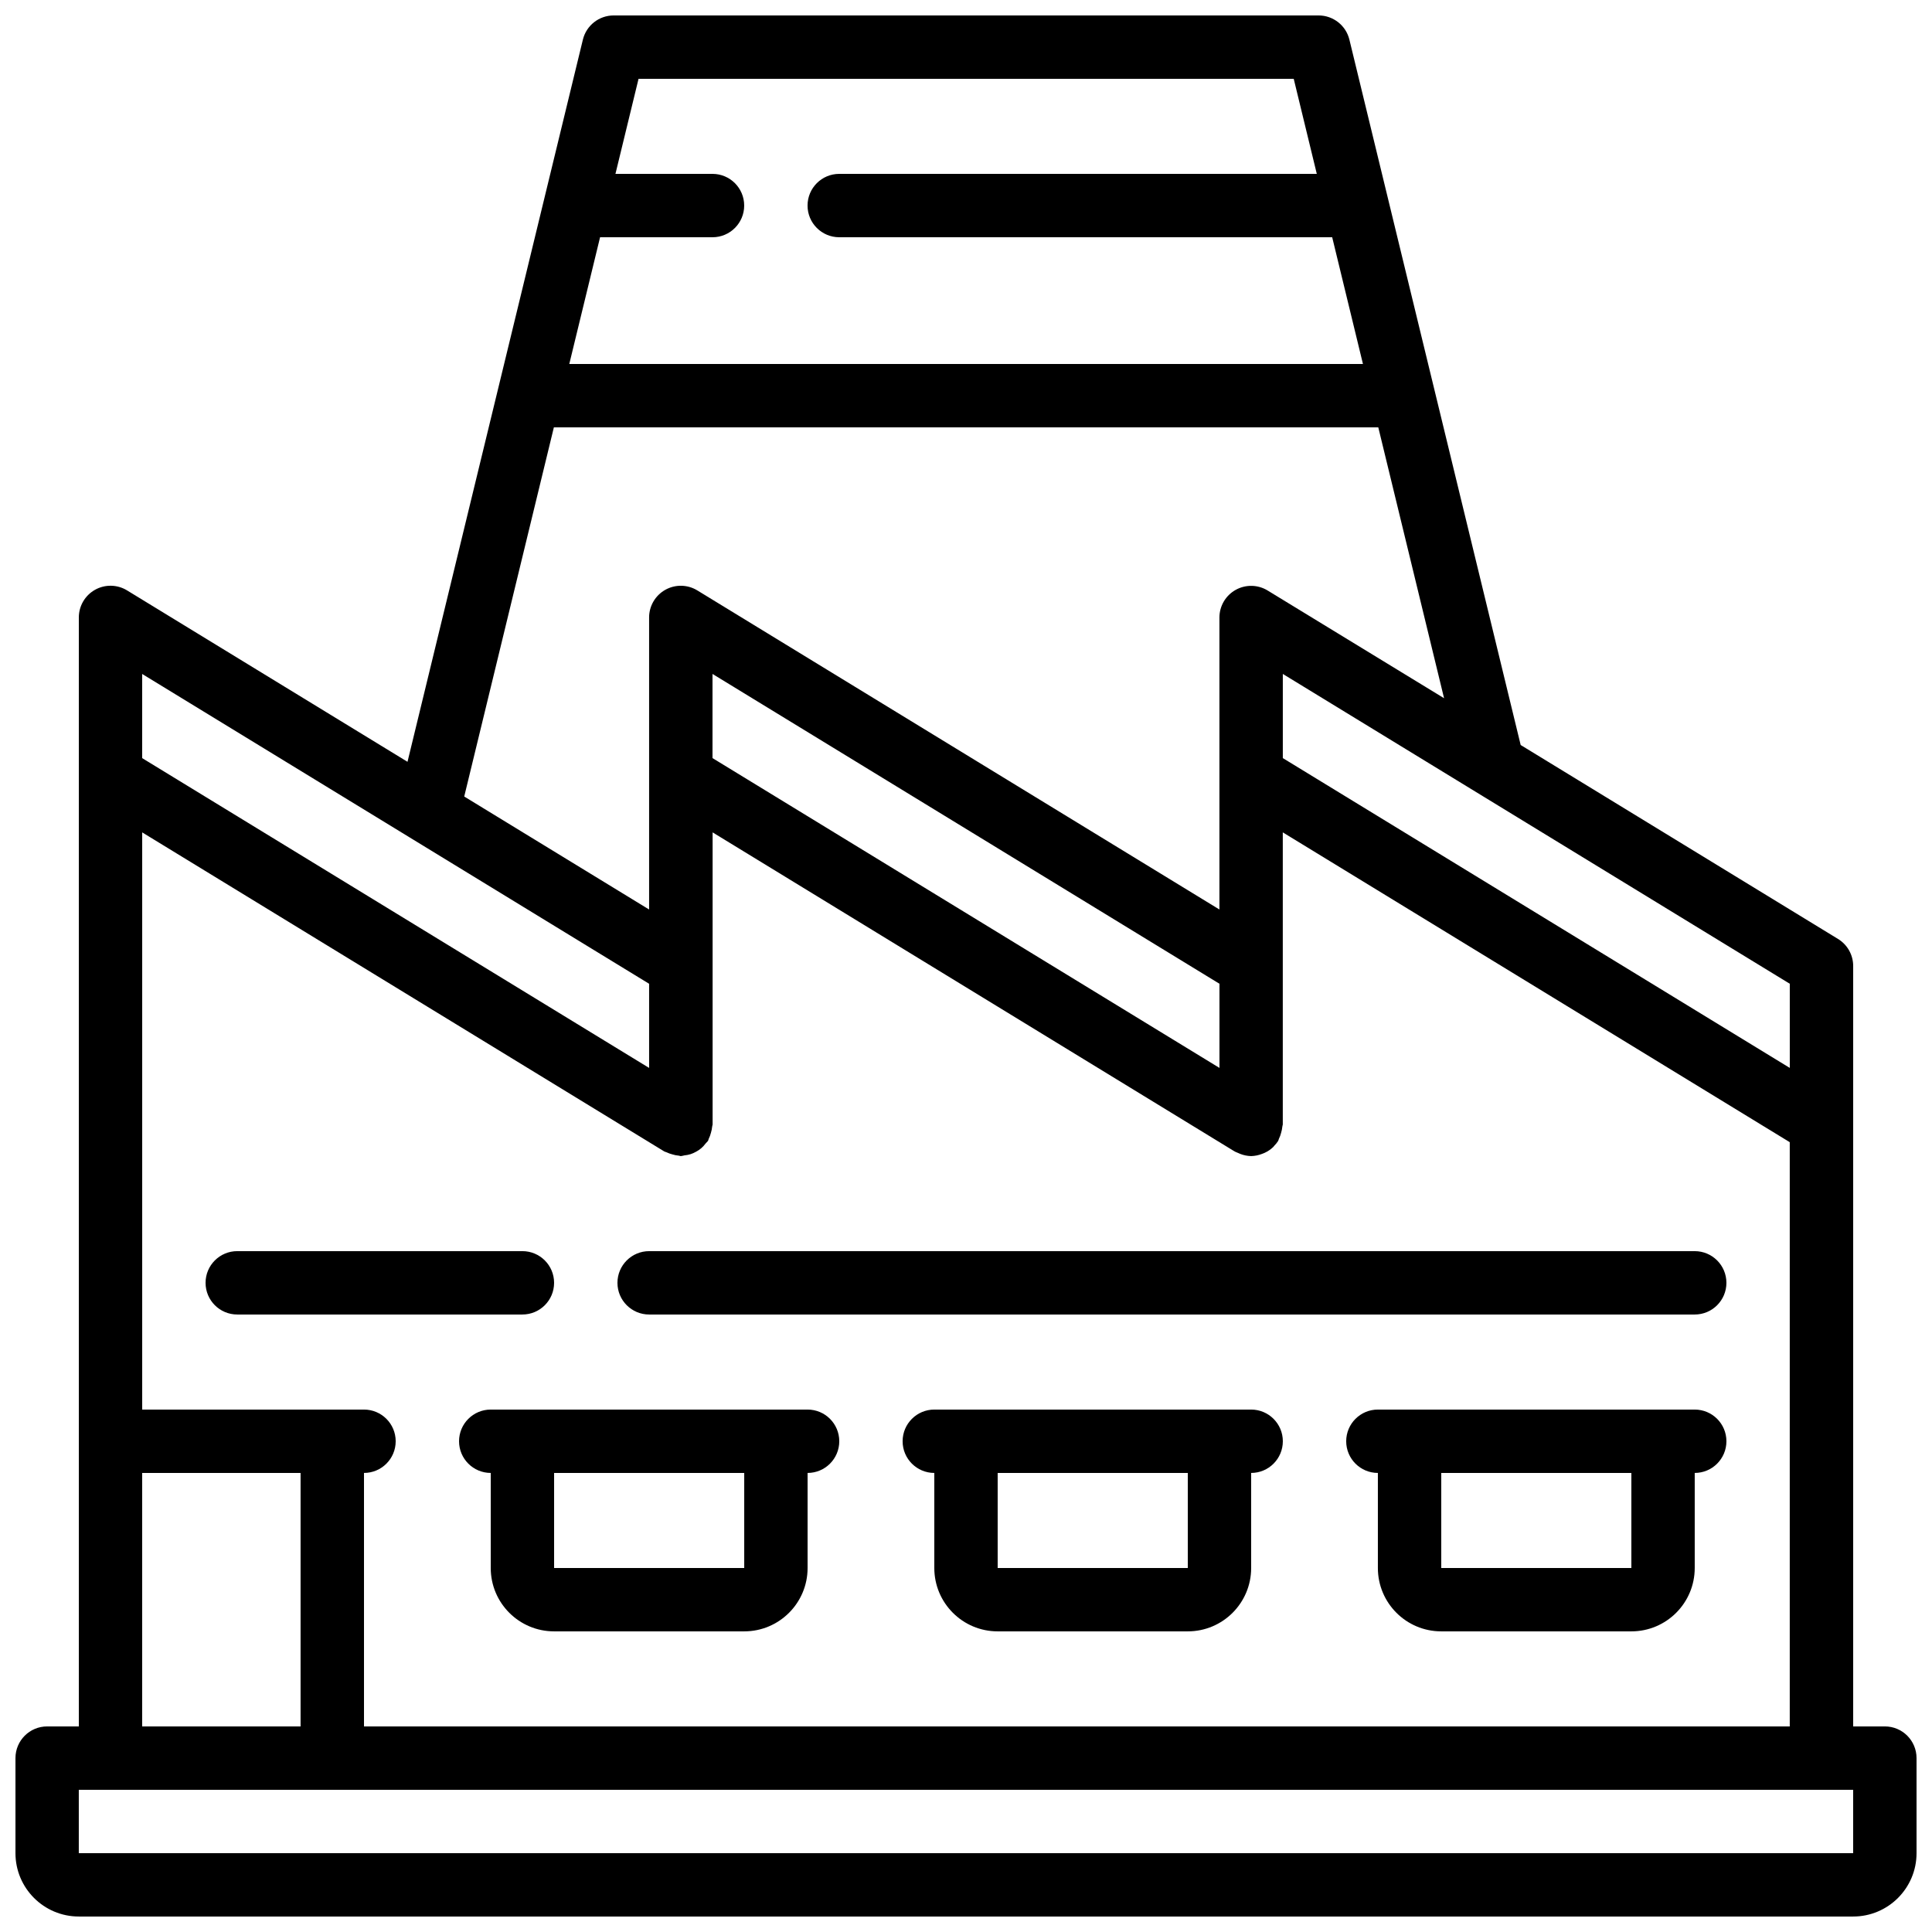 <?xml version="1.0" encoding="UTF-8"?>
<!-- Uploaded to: ICON Repo, www.svgrepo.com, Generator: ICON Repo Mixer Tools -->
<svg width="800px" height="800px" version="1.1" viewBox="144 144 512 512" xmlns="http://www.w3.org/2000/svg">
 <defs>
  <clipPath id="a">
   <path d="m148.09 148.09h503.81v503.81h-503.81z"/>
  </clipPath>
 </defs>
 <g clip-path="url(#a)">
  <path d="m643.51 601.52h-8.398v-201.52c0-2.93-1.523-5.648-4.023-7.172l-84.094-51.391-45.391-186.93c-0.914-3.758-4.277-6.406-8.145-6.414h-186.83c-3.875 0-7.246 2.648-8.16 6.414l-46.477 191.38-74.328-45.43c-2.594-1.582-5.84-1.641-8.488-0.152-2.648 1.488-4.285 4.289-4.285 7.324v293.89h-8.395c-4.641 0-8.398 3.758-8.398 8.395v25.191c0 9.273 7.519 16.793 16.793 16.793h470.22c9.273 0 16.793-7.519 16.793-16.793v-25.191c0-4.637-3.758-8.395-8.395-8.395zm-403.05-83.969h-58.777v-152.96l138.37 84.562c0.18 0.109 0.379 0.109 0.562 0.203 0.512 0.246 1.047 0.441 1.598 0.578 0.523 0.164 1.062 0.273 1.613 0.32 0.207 0 0.383 0.125 0.602 0.125 0.32-0.043 0.637-0.105 0.949-0.191 0.57-0.051 1.133-0.164 1.68-0.336 0.504-0.168 0.988-0.391 1.445-0.656 0.977-0.512 1.82-1.238 2.469-2.133 0.23-0.223 0.449-0.457 0.656-0.707 0.105-0.176 0.105-0.383 0.199-0.57 0.246-0.496 0.438-1.016 0.57-1.551 0.172-0.547 0.281-1.109 0.336-1.68 0-0.211 0.117-0.379 0.117-0.59v-77.375l138.35 84.562c0.234 0.145 0.488 0.203 0.73 0.32 0.242 0.117 0.496 0.227 0.754 0.328 0.922 0.359 1.902 0.555 2.891 0.578 0.988-0.027 1.961-0.227 2.879-0.586 0.219-0.078 0.422-0.152 0.629-0.246 0.867-0.391 1.66-0.922 2.344-1.578 0.086-0.09 0.145-0.191 0.227-0.285 0.402-0.402 0.766-0.848 1.074-1.328 0.109-0.176 0.109-0.383 0.203-0.57 0.246-0.496 0.438-1.016 0.57-1.551 0.168-0.547 0.281-1.109 0.336-1.68 0-0.211 0.117-0.379 0.117-0.59v-77.375l134.35 82.102v154.83h-377.84v-67.176c4.641 0 8.398-3.758 8.398-8.398 0-4.637-3.758-8.395-8.398-8.395zm226.71-90.543-134.35-82.105v-22.301l134.35 82.105zm151.14 0-134.35-82.105v-22.301l134.35 82.105zm-131.46-262.12 6.113 25.191h-126.56c-4.637 0-8.395 3.758-8.395 8.398 0 4.637 3.758 8.395 8.395 8.395h130.64l8.152 33.586h-210.33l8.16-33.586h29.793c4.637 0 8.398-3.758 8.398-8.395 0-4.641-3.762-8.398-8.398-8.398h-25.719l6.121-25.191zm-196.07 92.367h218.48l17.434 71.781-46.762-28.547c-2.59-1.582-5.828-1.641-8.477-0.16-2.644 1.48-4.289 4.273-4.297 7.305v77.395l-138.37-84.566c-2.59-1.582-5.836-1.641-8.484-0.152-2.648 1.488-4.289 4.289-4.285 7.324v77.395l-48.996-29.945zm-38.414 108.55 0.176 0.109 63.48 38.797v22.301l-134.35-82.105v-22.301zm-70.695 168.54h41.984v67.176h-41.984zm453.43 100.76h-470.22v-16.793h470.22z"/>
 </g>
 <path d="m290.84 483.96c0-4.637-3.758-8.395-8.398-8.395h-75.57c-4.637 0-8.395 3.758-8.395 8.395 0 4.641 3.758 8.398 8.395 8.398h75.57c4.641 0 8.398-3.758 8.398-8.398z"/>
 <path d="m316.03 492.36h277.09c4.637 0 8.398-3.758 8.398-8.398 0-4.637-3.762-8.395-8.398-8.395h-277.09c-4.637 0-8.398 3.758-8.398 8.395 0 4.641 3.762 8.398 8.398 8.398z"/>
 <path d="m475.57 517.55h-83.969c-4.637 0-8.398 3.758-8.398 8.395 0 4.641 3.762 8.398 8.398 8.398v25.191c0 9.273 7.519 16.793 16.793 16.793h50.383c9.273 0 16.793-7.519 16.793-16.793v-25.191c4.637 0 8.395-3.758 8.395-8.398 0-4.637-3.758-8.395-8.395-8.395zm-16.793 41.984h-50.383v-25.191h50.383z"/>
 <path d="m358.02 517.55h-83.969c-4.637 0-8.398 3.758-8.398 8.395 0 4.641 3.762 8.398 8.398 8.398v25.191c0 9.273 7.519 16.793 16.793 16.793h50.383c9.273 0 16.793-7.519 16.793-16.793v-25.191c4.637 0 8.395-3.758 8.395-8.398 0-4.637-3.758-8.395-8.395-8.395zm-16.793 41.984h-50.383v-25.191h50.383z"/>
 <path d="m593.12 517.55h-83.969c-4.637 0-8.395 3.758-8.395 8.395 0 4.641 3.758 8.398 8.395 8.398v25.191c0 9.273 7.519 16.793 16.793 16.793h50.383c9.273 0 16.793-7.519 16.793-16.793v-25.191c4.637 0 8.398-3.758 8.398-8.398 0-4.637-3.762-8.395-8.398-8.395zm-16.793 41.984h-50.383v-25.191h50.383z"/>
</svg>